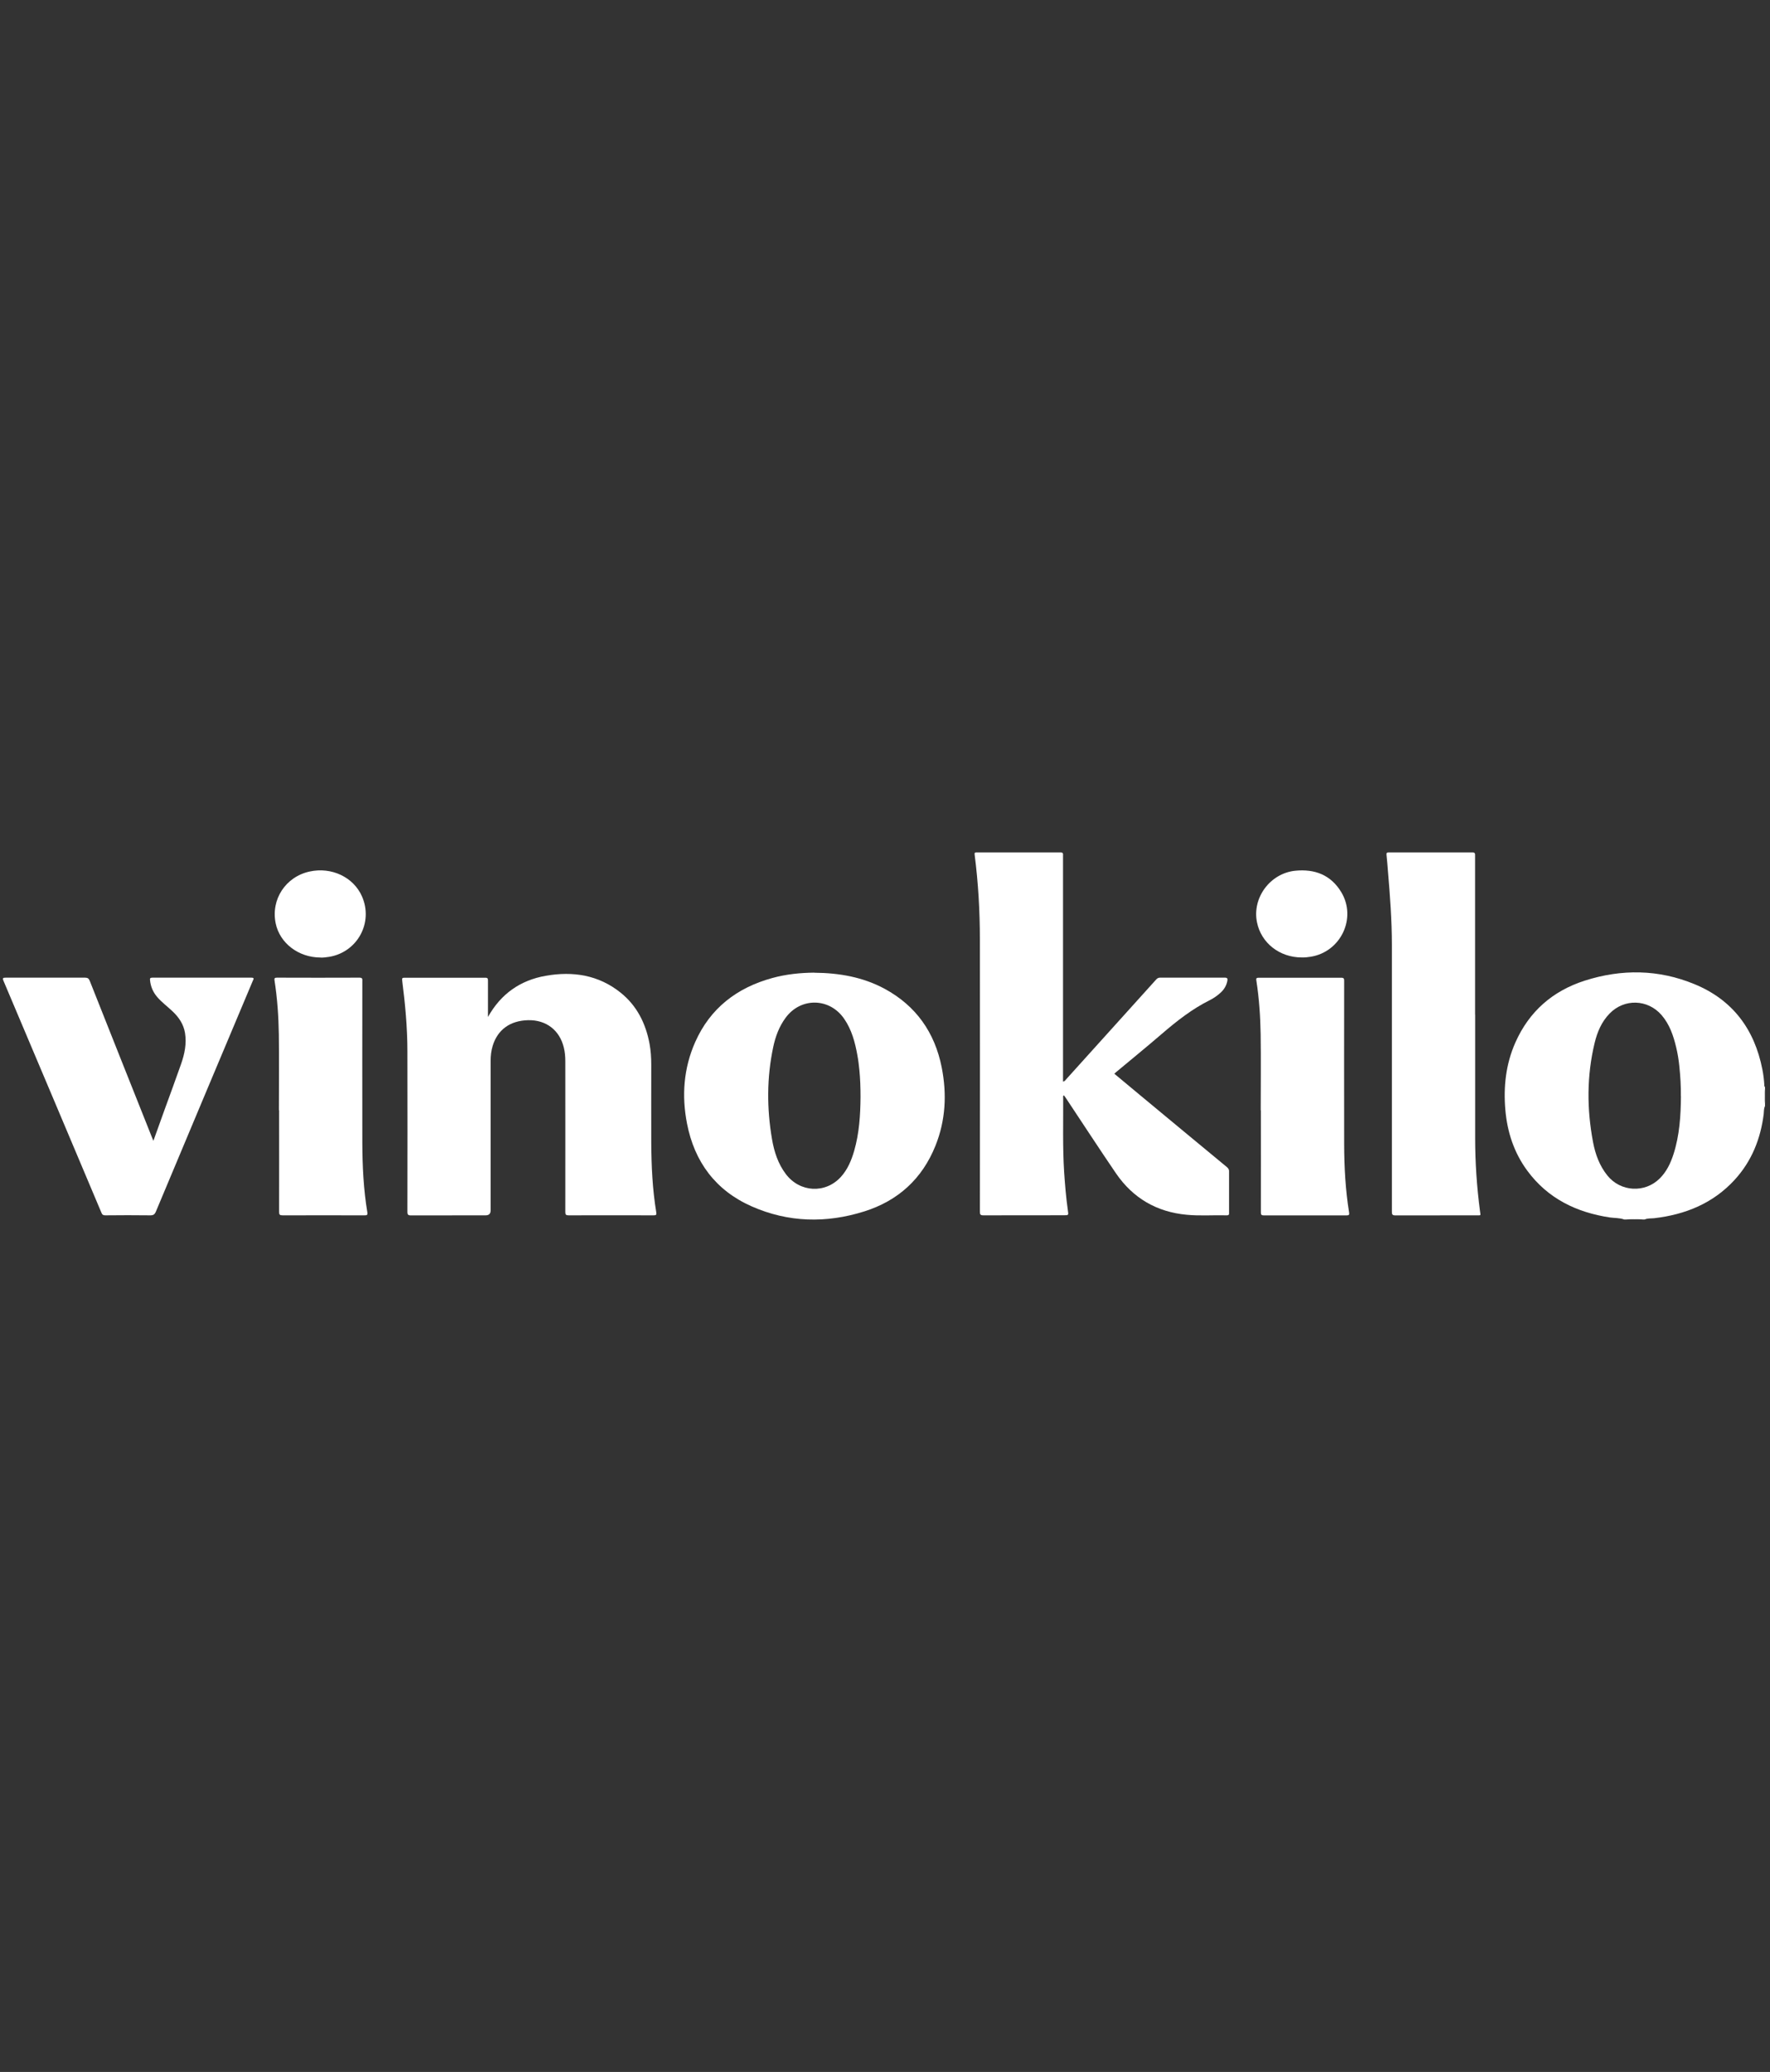 <?xml version="1.0" encoding="UTF-8"?> <svg xmlns="http://www.w3.org/2000/svg" width="135" height="158" viewBox="0 0 135 158" fill="none"><rect x="0" y="0" width="135" height="158" fill="#333333" stroke="none"/><path d="M123.863 92.988C123.519 92.868 123.153 92.89 122.799 92.841C120.239 92.455 118.056 91.399 116.49 89.276C115.475 87.899 114.962 86.331 114.815 84.638C114.662 82.864 114.853 81.139 115.579 79.5C116.627 77.133 118.422 75.565 120.872 74.781C123.683 73.883 126.499 73.916 129.238 75.048C132.152 76.245 133.817 78.488 134.417 81.547C134.499 81.955 134.548 82.363 134.57 82.782C134.57 82.82 134.565 82.87 134.619 82.88V83.033C134.576 83.403 134.576 83.778 134.619 84.149V84.35C134.521 84.54 134.543 84.753 134.521 84.954C134.281 86.848 133.604 88.552 132.3 89.973C130.657 91.763 128.551 92.618 126.177 92.896C125.931 92.923 125.68 92.89 125.44 92.994H125.287C124.878 92.95 124.469 92.95 124.065 92.994H123.863V92.988ZM128.201 83.583C128.212 82.826 128.163 82.075 128.087 81.329C128.038 80.839 127.961 80.355 127.847 79.876C127.634 78.983 127.345 78.118 126.728 77.405C125.675 76.191 123.885 76.136 122.766 77.29C122.155 77.916 121.827 78.695 121.625 79.528C121.02 82.042 121.025 84.573 121.505 87.104C121.68 88.024 121.997 88.895 122.597 89.641C123.606 90.893 125.462 90.996 126.597 89.858C127.115 89.341 127.416 88.704 127.639 88.019C128.103 86.576 128.196 85.085 128.207 83.583H128.201Z" fill="white"></path><path d="M124.065 92.988C124.474 92.945 124.883 92.945 125.287 92.988H124.065Z" fill="white"></path><path d="M134.625 84.143C134.581 83.773 134.581 83.397 134.625 83.027V84.143Z" fill="white"></path><path d="M81.089 82.478C81.225 82.45 81.264 82.363 81.318 82.303C83.61 79.767 85.897 77.231 88.183 74.694C88.271 74.596 88.358 74.552 88.489 74.552C90.132 74.552 91.769 74.558 93.411 74.552C93.608 74.552 93.641 74.618 93.613 74.787C93.548 75.14 93.379 75.434 93.117 75.679C92.866 75.913 92.587 76.109 92.287 76.262C90.923 76.937 89.744 77.867 88.593 78.858C87.447 79.843 86.279 80.796 85.116 81.765C85.078 81.797 85.04 81.83 84.991 81.879C85.651 82.429 86.312 82.978 86.966 83.523C89.166 85.346 91.365 87.175 93.57 88.993C93.679 89.085 93.744 89.173 93.744 89.33C93.739 90.37 93.744 91.415 93.744 92.455C93.744 92.58 93.755 92.683 93.564 92.678C92.544 92.651 91.523 92.732 90.508 92.634C88.222 92.422 86.415 91.366 85.122 89.483C83.829 87.589 82.579 85.662 81.307 83.751C81.258 83.675 81.204 83.604 81.149 83.528C81.051 83.577 81.089 83.659 81.089 83.713C81.1 85.586 81.045 87.458 81.16 89.325C81.225 90.321 81.307 91.317 81.449 92.308C81.504 92.672 81.504 92.672 81.133 92.672C79.092 92.672 77.051 92.672 75.01 92.678C74.775 92.678 74.737 92.613 74.737 92.395C74.742 85.471 74.748 78.553 74.737 71.63C74.737 69.469 74.611 67.313 74.338 65.174C74.322 65.038 74.344 65 74.486 65C76.62 65 78.753 65.005 80.887 65C81.111 65 81.078 65.125 81.078 65.261C81.078 67.634 81.078 70.008 81.078 72.381V82.489L81.089 82.478Z" fill="white"></path><path d="M37.224 77.541C38.206 75.788 39.679 74.754 41.622 74.411C43.696 74.046 45.655 74.346 47.341 75.701C48.586 76.703 49.251 78.047 49.541 79.593C49.639 80.126 49.672 80.665 49.672 81.209C49.672 83.185 49.666 85.156 49.672 87.131C49.682 88.911 49.764 90.686 50.053 92.444C50.086 92.645 50.037 92.678 49.846 92.678C47.685 92.672 45.529 92.672 43.368 92.678C43.166 92.678 43.117 92.624 43.117 92.427C43.123 88.596 43.117 84.769 43.117 80.937C43.117 80.578 43.09 80.23 43.003 79.881C42.681 78.553 41.649 77.764 40.28 77.797C38.904 77.829 37.949 78.52 37.573 79.767C37.464 80.132 37.42 80.513 37.42 80.894C37.42 84.698 37.42 88.503 37.42 92.308C37.42 92.555 37.293 92.678 37.038 92.678C35.144 92.678 33.245 92.678 31.352 92.683C31.128 92.683 31.073 92.629 31.073 92.406C31.079 88.329 31.084 84.257 31.073 80.181C31.073 78.368 30.904 76.561 30.675 74.765C30.659 74.612 30.669 74.558 30.844 74.558C32.901 74.563 34.959 74.563 37.016 74.558C37.202 74.558 37.218 74.634 37.218 74.781C37.218 75.619 37.218 76.458 37.218 77.296V77.541H37.224Z" fill="white"></path><path d="M62.098 74.177C64.019 74.193 65.809 74.509 67.462 75.396C69.869 76.697 71.293 78.733 71.823 81.384C72.226 83.419 72.128 85.433 71.348 87.371C70.338 89.891 68.499 91.567 65.918 92.379C63.014 93.293 60.117 93.228 57.317 91.987C54.578 90.773 52.968 88.601 52.4 85.684C51.985 83.561 52.138 81.465 53.022 79.468C54.168 76.882 56.204 75.32 58.905 74.58C59.969 74.286 61.055 74.182 62.092 74.171L62.098 74.177ZM65.634 83.659C65.634 82.924 65.612 82.265 65.547 81.607C65.508 81.226 65.465 80.85 65.394 80.475C65.219 79.489 64.963 78.526 64.384 77.688C63.276 76.077 61.077 76.038 59.92 77.612C59.429 78.276 59.145 79.038 58.976 79.838C58.48 82.173 58.48 84.524 58.883 86.876C59.047 87.828 59.342 88.748 59.942 89.537C61.006 90.936 62.949 91.04 64.128 89.755C64.646 89.189 64.936 88.492 65.148 87.763C65.541 86.402 65.623 85.003 65.634 83.664V83.659Z" fill="white"></path><path d="M112.512 77.367C112.512 80.502 112.512 83.637 112.512 86.772C112.512 88.645 112.637 90.506 112.883 92.368C112.927 92.716 112.987 92.678 112.61 92.678C110.553 92.678 108.495 92.678 106.438 92.683C106.209 92.683 106.16 92.624 106.16 92.406C106.165 85.618 106.16 78.836 106.16 72.049C106.16 70.165 106.018 68.293 105.859 66.421C105.827 66.007 105.794 65.593 105.75 65.18C105.734 65.033 105.788 65 105.93 65C108.053 65 110.182 65.005 112.304 65C112.517 65 112.506 65.109 112.506 65.25C112.506 67.988 112.506 70.721 112.506 73.459C112.506 74.765 112.506 76.066 112.506 77.372L112.512 77.367Z" fill="white"></path><path d="M11.7 86.995C11.995 86.174 12.262 85.422 12.535 84.671C12.961 83.49 13.403 82.309 13.817 81.122C14.079 80.366 14.243 79.587 14.112 78.776C14.003 78.112 13.654 77.59 13.173 77.133C12.78 76.757 12.338 76.436 11.984 76.022C11.673 75.657 11.493 75.238 11.444 74.759C11.427 74.618 11.444 74.553 11.618 74.553C14.134 74.558 16.65 74.558 19.166 74.553C19.438 74.553 19.329 74.678 19.28 74.797C18.145 77.492 17.015 80.186 15.88 82.88C14.549 86.048 13.217 89.216 11.891 92.389C11.798 92.613 11.689 92.683 11.449 92.678C10.308 92.662 9.173 92.667 8.033 92.678C7.874 92.678 7.798 92.634 7.738 92.482C5.255 86.587 2.761 80.692 0.267 74.797C0.174 74.58 0.234 74.553 0.442 74.553C2.455 74.558 4.469 74.558 6.483 74.553C6.69 74.553 6.772 74.618 6.848 74.803C8.42 78.776 10.003 82.744 11.585 86.718C11.613 86.788 11.64 86.859 11.7 86.995Z" fill="white"></path><path d="M21.272 84.66C21.272 82.728 21.294 80.796 21.267 78.869C21.245 77.497 21.152 76.131 20.939 74.776C20.917 74.618 20.928 74.553 21.119 74.553C23.22 74.558 25.316 74.564 27.417 74.553C27.673 74.553 27.635 74.689 27.635 74.841C27.635 78.951 27.624 83.055 27.635 87.164C27.641 88.933 27.728 90.702 28.017 92.449C28.05 92.667 27.974 92.678 27.799 92.678C25.714 92.678 23.635 92.672 21.55 92.678C21.337 92.678 21.283 92.624 21.288 92.411C21.294 89.826 21.288 87.246 21.288 84.66H21.272Z" fill="white"></path><path d="M96.156 84.66C96.156 82.728 96.178 80.796 96.151 78.869C96.129 77.497 96.036 76.131 95.823 74.776C95.796 74.612 95.823 74.558 96.004 74.558C98.105 74.563 100.2 74.563 102.301 74.558C102.525 74.558 102.52 74.667 102.52 74.819C102.52 78.961 102.509 83.104 102.52 87.246C102.525 88.987 102.618 90.729 102.896 92.455C102.923 92.629 102.896 92.683 102.7 92.683C100.599 92.678 98.503 92.678 96.402 92.683C96.206 92.683 96.167 92.629 96.167 92.444C96.173 89.853 96.167 87.262 96.167 84.666H96.151L96.156 84.66Z" fill="white"></path><path d="M99.284 73.012C97.597 73.012 96.195 71.913 95.873 70.34C95.485 68.467 96.877 66.589 98.798 66.399C100.282 66.252 101.505 66.72 102.296 68.026C103.496 70.008 102.263 72.593 99.966 72.958C99.736 72.996 99.513 73.018 99.284 73.012Z" fill="white"></path><path d="M24.454 73.018C22.762 73.018 21.337 71.918 21.026 70.41C20.65 68.587 21.785 66.856 23.619 66.459C25.288 66.094 26.964 66.889 27.608 68.353C28.486 70.345 27.275 72.593 25.125 72.963C24.89 73.001 24.655 73.028 24.459 73.023L24.454 73.018Z" fill="white"></path></svg> 